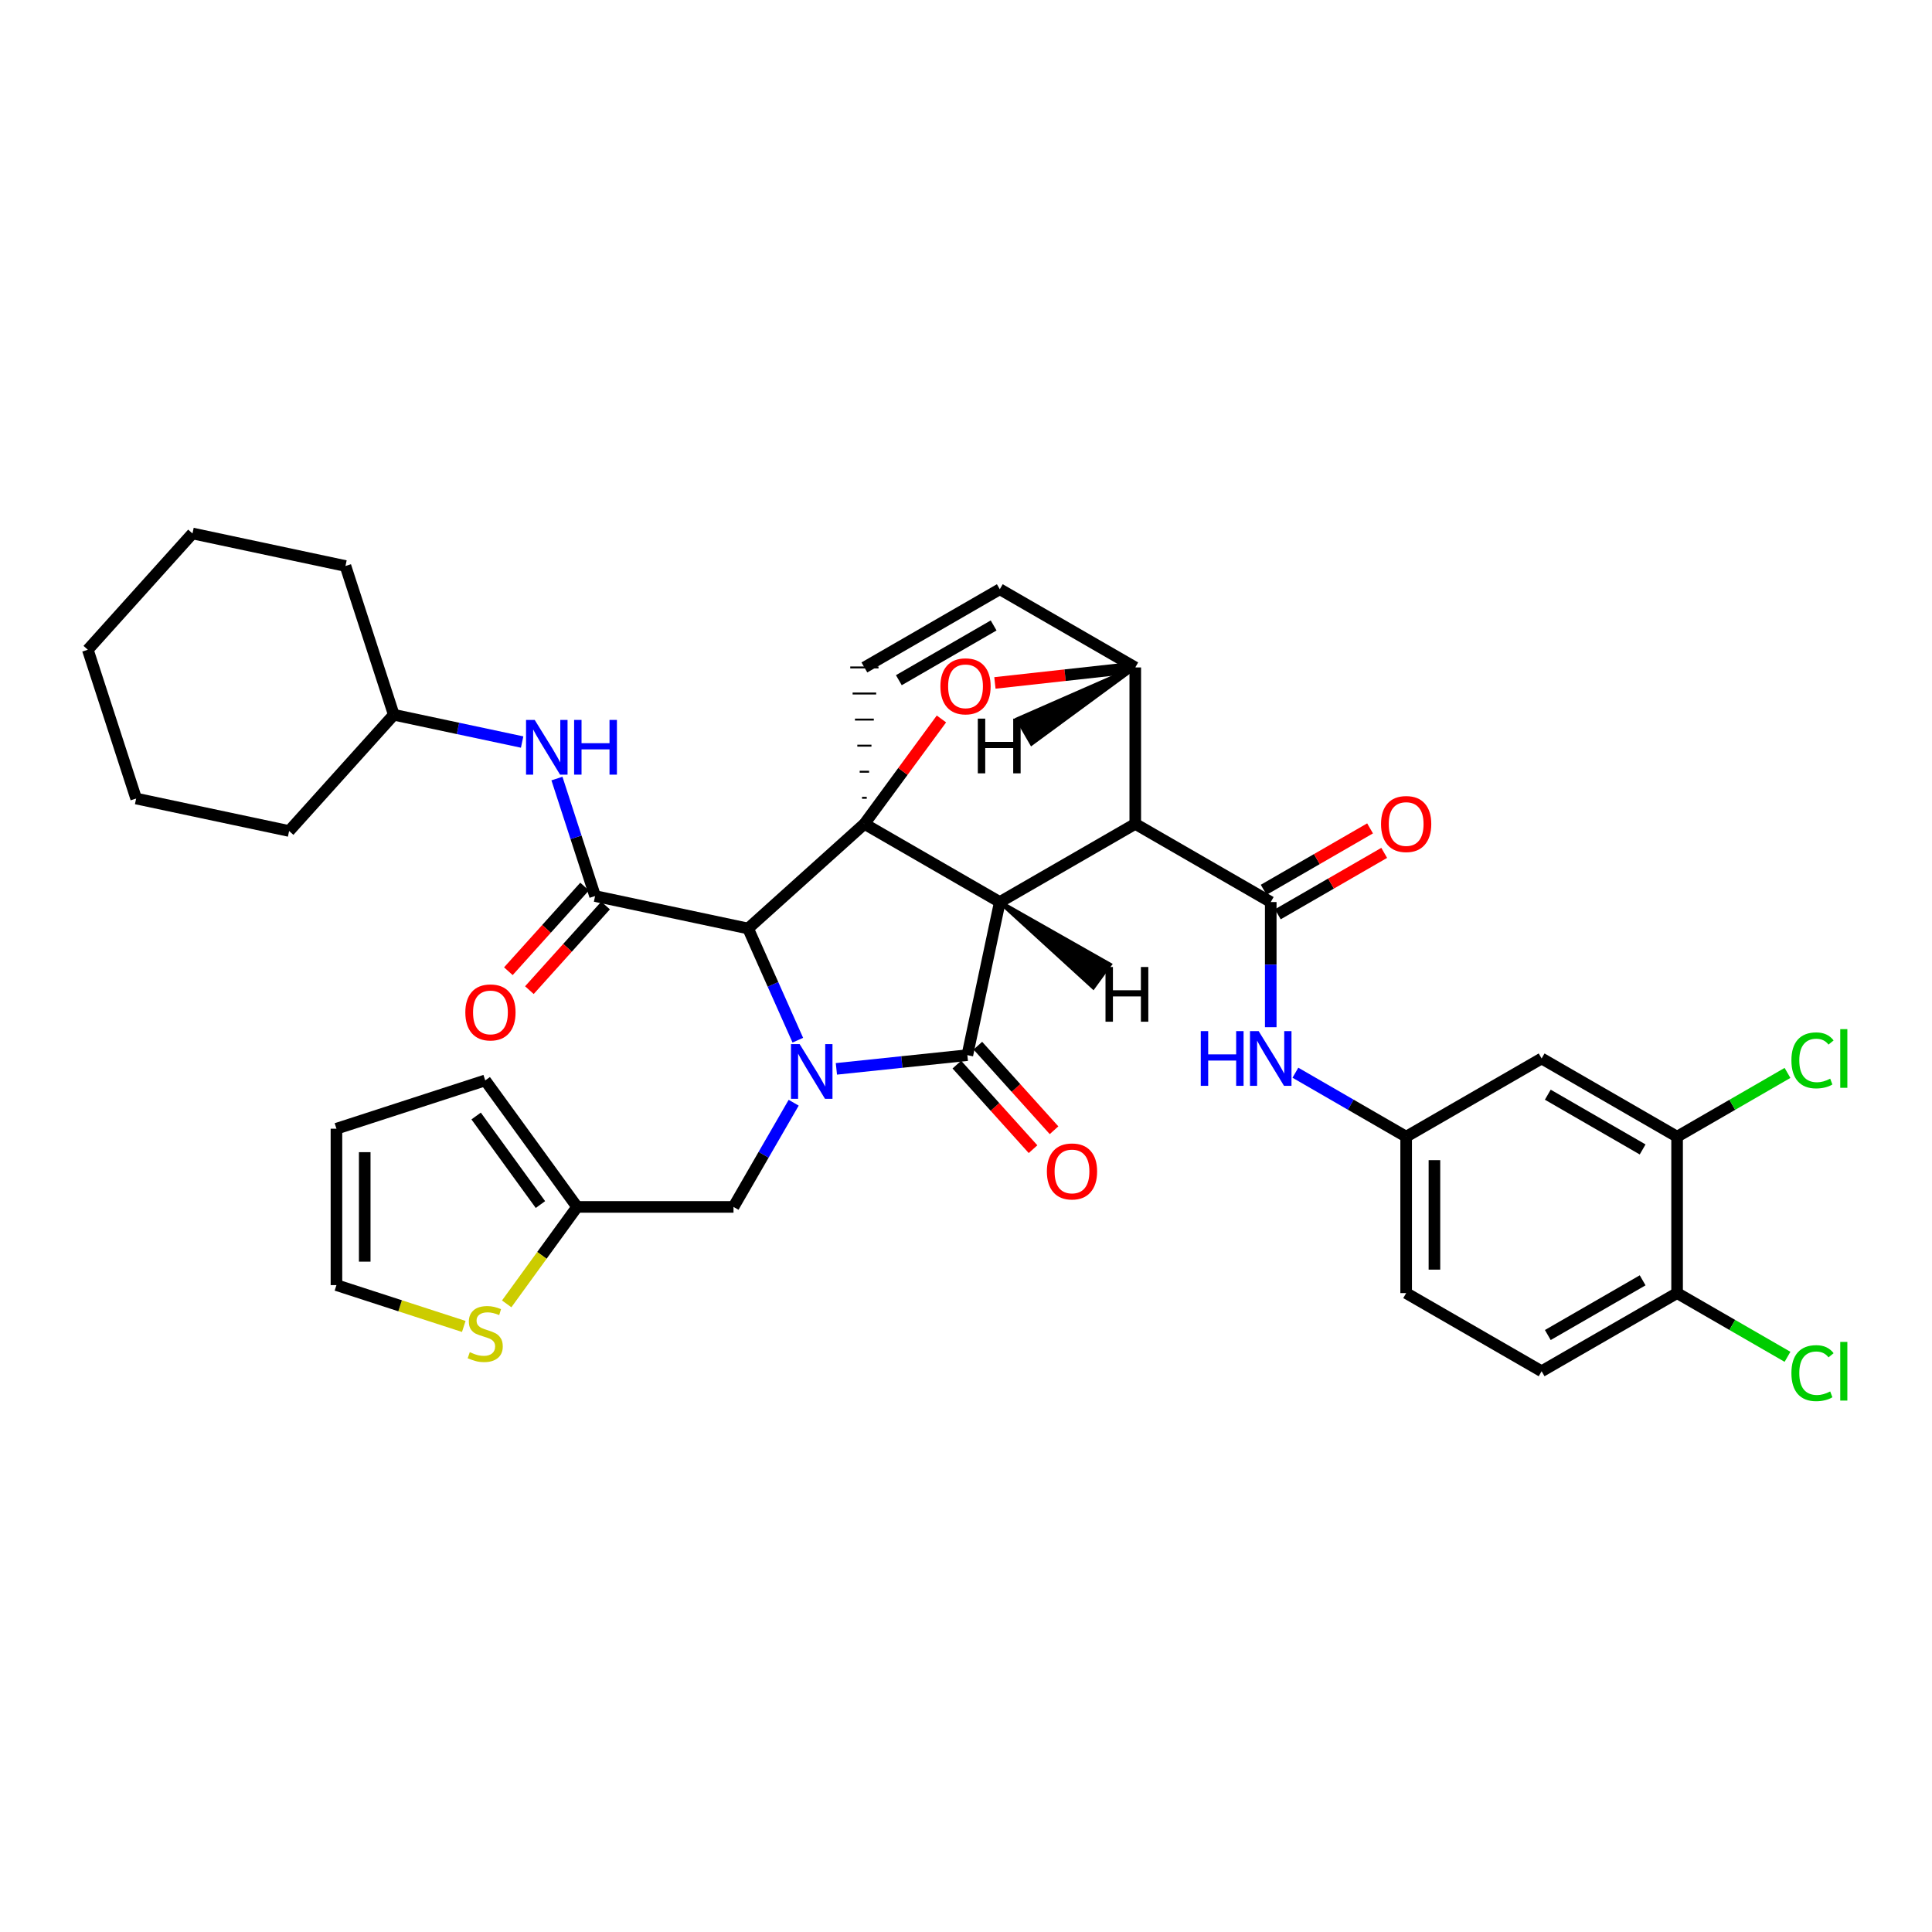 <?xml version='1.0' encoding='iso-8859-1'?>
<svg version='1.1' baseProfile='full'
              xmlns='http://www.w3.org/2000/svg'
                      xmlns:rdkit='http://www.rdkit.org/xml'
                      xmlns:xlink='http://www.w3.org/1999/xlink'
                  xml:space='preserve'
width='1000px' height='1000px' viewBox='0 0 1000 1000'>
<!-- END OF HEADER -->
<rect style='opacity:1.0;fill:#FFFFFF;stroke:none' width='1000' height='1000' x='0' y='0'> </rect>
<path class='bond-1' d='M 517.497,466.895 L 447.407,426.434' style='fill:none;fill-rule:evenodd;stroke:#000000;stroke-width:6px;stroke-linecap:butt;stroke-linejoin:miter;stroke-opacity:1' />
<path class='bond-2' d='M 517.497,466.895 L 587.611,426.434' style='fill:none;fill-rule:evenodd;stroke:#000000;stroke-width:6px;stroke-linecap:butt;stroke-linejoin:miter;stroke-opacity:1' />
<path class='bond-37' d='M 517.497,466.895 L 500.698,546.14' style='fill:none;fill-rule:evenodd;stroke:#000000;stroke-width:6px;stroke-linecap:butt;stroke-linejoin:miter;stroke-opacity:1' />
<path class='bond-42' d='M 517.497,466.895 L 565.873,511.075 L 574.474,499.232 Z' style='fill:#000000;fill-rule:evenodd;fill-opacity:1;stroke:#000000;stroke-width:2px;stroke-linecap:butt;stroke-linejoin:miter;stroke-opacity:1;' />
<path class='bond-0' d='M 412.948,538.396 L 400.084,509.496' style='fill:none;fill-rule:evenodd;stroke:#0000FF;stroke-width:6px;stroke-linecap:butt;stroke-linejoin:miter;stroke-opacity:1' />
<path class='bond-0' d='M 400.084,509.496 L 387.221,480.596' style='fill:none;fill-rule:evenodd;stroke:#000000;stroke-width:6px;stroke-linecap:butt;stroke-linejoin:miter;stroke-opacity:1' />
<path class='bond-9' d='M 410.805,570.765 L 395.232,597.73' style='fill:none;fill-rule:evenodd;stroke:#0000FF;stroke-width:6px;stroke-linecap:butt;stroke-linejoin:miter;stroke-opacity:1' />
<path class='bond-9' d='M 395.232,597.73 L 379.659,624.695' style='fill:none;fill-rule:evenodd;stroke:#000000;stroke-width:6px;stroke-linecap:butt;stroke-linejoin:miter;stroke-opacity:1' />
<path class='bond-36' d='M 432.916,553.243 L 466.807,549.692' style='fill:none;fill-rule:evenodd;stroke:#0000FF;stroke-width:6px;stroke-linecap:butt;stroke-linejoin:miter;stroke-opacity:1' />
<path class='bond-36' d='M 466.807,549.692 L 500.698,546.14' style='fill:none;fill-rule:evenodd;stroke:#000000;stroke-width:6px;stroke-linecap:butt;stroke-linejoin:miter;stroke-opacity:1' />
<path class='bond-38' d='M 447.407,426.434 L 467.349,399.281' style='fill:none;fill-rule:evenodd;stroke:#000000;stroke-width:6px;stroke-linecap:butt;stroke-linejoin:miter;stroke-opacity:1' />
<path class='bond-38' d='M 467.349,399.281 L 487.291,372.128' style='fill:none;fill-rule:evenodd;stroke:#FF0000;stroke-width:6px;stroke-linecap:butt;stroke-linejoin:miter;stroke-opacity:1' />
<path class='bond-39' d='M 447.407,426.434 L 387.221,480.596' style='fill:none;fill-rule:evenodd;stroke:#000000;stroke-width:6px;stroke-linecap:butt;stroke-linejoin:miter;stroke-opacity:1' />
<path class='bond-40' d='M 448.627,412.94 L 446.187,412.94' style='fill:none;fill-rule:evenodd;stroke:#000000;stroke-width:1.0px;stroke-linecap:butt;stroke-linejoin:miter;stroke-opacity:1' />
<path class='bond-40' d='M 449.846,399.445 L 444.968,399.445' style='fill:none;fill-rule:evenodd;stroke:#000000;stroke-width:1.0px;stroke-linecap:butt;stroke-linejoin:miter;stroke-opacity:1' />
<path class='bond-40' d='M 451.066,385.95 L 443.748,385.95' style='fill:none;fill-rule:evenodd;stroke:#000000;stroke-width:1.0px;stroke-linecap:butt;stroke-linejoin:miter;stroke-opacity:1' />
<path class='bond-40' d='M 452.286,372.455 L 442.528,372.455' style='fill:none;fill-rule:evenodd;stroke:#000000;stroke-width:1.0px;stroke-linecap:butt;stroke-linejoin:miter;stroke-opacity:1' />
<path class='bond-40' d='M 453.505,358.96 L 441.309,358.96' style='fill:none;fill-rule:evenodd;stroke:#000000;stroke-width:1.0px;stroke-linecap:butt;stroke-linejoin:miter;stroke-opacity:1' />
<path class='bond-40' d='M 454.725,345.465 L 440.089,345.465' style='fill:none;fill-rule:evenodd;stroke:#000000;stroke-width:1.0px;stroke-linecap:butt;stroke-linejoin:miter;stroke-opacity:1' />
<path class='bond-3' d='M 387.221,480.596 L 308.016,463.789' style='fill:none;fill-rule:evenodd;stroke:#000000;stroke-width:6px;stroke-linecap:butt;stroke-linejoin:miter;stroke-opacity:1' />
<path class='bond-4' d='M 587.611,426.434 L 657.734,466.895' style='fill:none;fill-rule:evenodd;stroke:#000000;stroke-width:6px;stroke-linecap:butt;stroke-linejoin:miter;stroke-opacity:1' />
<path class='bond-32' d='M 587.611,426.434 L 587.611,345.465' style='fill:none;fill-rule:evenodd;stroke:#000000;stroke-width:6px;stroke-linecap:butt;stroke-linejoin:miter;stroke-opacity:1' />
<path class='bond-5' d='M 514.965,353.479 L 551.288,349.472' style='fill:none;fill-rule:evenodd;stroke:#FF0000;stroke-width:6px;stroke-linecap:butt;stroke-linejoin:miter;stroke-opacity:1' />
<path class='bond-5' d='M 551.288,349.472 L 587.611,345.465' style='fill:none;fill-rule:evenodd;stroke:#000000;stroke-width:6px;stroke-linecap:butt;stroke-linejoin:miter;stroke-opacity:1' />
<path class='bond-8' d='M 308.016,463.789 L 298.145,433.384' style='fill:none;fill-rule:evenodd;stroke:#000000;stroke-width:6px;stroke-linecap:butt;stroke-linejoin:miter;stroke-opacity:1' />
<path class='bond-8' d='M 298.145,433.384 L 288.274,402.979' style='fill:none;fill-rule:evenodd;stroke:#0000FF;stroke-width:6px;stroke-linecap:butt;stroke-linejoin:miter;stroke-opacity:1' />
<path class='bond-15' d='M 302.577,458.892 L 282.854,480.797' style='fill:none;fill-rule:evenodd;stroke:#000000;stroke-width:6px;stroke-linecap:butt;stroke-linejoin:miter;stroke-opacity:1' />
<path class='bond-15' d='M 282.854,480.797 L 263.131,502.702' style='fill:none;fill-rule:evenodd;stroke:#FF0000;stroke-width:6px;stroke-linecap:butt;stroke-linejoin:miter;stroke-opacity:1' />
<path class='bond-15' d='M 313.454,468.685 L 293.731,490.59' style='fill:none;fill-rule:evenodd;stroke:#000000;stroke-width:6px;stroke-linecap:butt;stroke-linejoin:miter;stroke-opacity:1' />
<path class='bond-15' d='M 293.731,490.59 L 274.008,512.495' style='fill:none;fill-rule:evenodd;stroke:#FF0000;stroke-width:6px;stroke-linecap:butt;stroke-linejoin:miter;stroke-opacity:1' />
<path class='bond-7' d='M 657.734,466.895 L 657.734,499.287' style='fill:none;fill-rule:evenodd;stroke:#000000;stroke-width:6px;stroke-linecap:butt;stroke-linejoin:miter;stroke-opacity:1' />
<path class='bond-7' d='M 657.734,499.287 L 657.734,531.68' style='fill:none;fill-rule:evenodd;stroke:#0000FF;stroke-width:6px;stroke-linecap:butt;stroke-linejoin:miter;stroke-opacity:1' />
<path class='bond-16' d='M 661.392,473.233 L 688.926,457.339' style='fill:none;fill-rule:evenodd;stroke:#000000;stroke-width:6px;stroke-linecap:butt;stroke-linejoin:miter;stroke-opacity:1' />
<path class='bond-16' d='M 688.926,457.339 L 716.459,441.445' style='fill:none;fill-rule:evenodd;stroke:#FF0000;stroke-width:6px;stroke-linecap:butt;stroke-linejoin:miter;stroke-opacity:1' />
<path class='bond-16' d='M 654.075,460.557 L 681.609,444.663' style='fill:none;fill-rule:evenodd;stroke:#000000;stroke-width:6px;stroke-linecap:butt;stroke-linejoin:miter;stroke-opacity:1' />
<path class='bond-16' d='M 681.609,444.663 L 709.142,428.769' style='fill:none;fill-rule:evenodd;stroke:#FF0000;stroke-width:6px;stroke-linecap:butt;stroke-linejoin:miter;stroke-opacity:1' />
<path class='bond-31' d='M 587.611,345.465 L 517.497,304.988' style='fill:none;fill-rule:evenodd;stroke:#000000;stroke-width:6px;stroke-linecap:butt;stroke-linejoin:miter;stroke-opacity:1' />
<path class='bond-43' d='M 587.611,345.465 L 526.648,372.213 L 533.967,384.888 Z' style='fill:#000000;fill-rule:evenodd;fill-opacity:1;stroke:#000000;stroke-width:2px;stroke-linecap:butt;stroke-linejoin:miter;stroke-opacity:1;' />
<path class='bond-6' d='M 447.407,345.465 L 517.497,304.988' style='fill:none;fill-rule:evenodd;stroke:#000000;stroke-width:6px;stroke-linecap:butt;stroke-linejoin:miter;stroke-opacity:1' />
<path class='bond-6' d='M 465.24,352.068 L 514.303,323.734' style='fill:none;fill-rule:evenodd;stroke:#000000;stroke-width:6px;stroke-linecap:butt;stroke-linejoin:miter;stroke-opacity:1' />
<path class='bond-14' d='M 670.497,555.236 L 699.161,571.793' style='fill:none;fill-rule:evenodd;stroke:#0000FF;stroke-width:6px;stroke-linecap:butt;stroke-linejoin:miter;stroke-opacity:1' />
<path class='bond-14' d='M 699.161,571.793 L 727.824,588.349' style='fill:none;fill-rule:evenodd;stroke:#000000;stroke-width:6px;stroke-linecap:butt;stroke-linejoin:miter;stroke-opacity:1' />
<path class='bond-25' d='M 270.256,384.081 L 237.04,377.019' style='fill:none;fill-rule:evenodd;stroke:#0000FF;stroke-width:6px;stroke-linecap:butt;stroke-linejoin:miter;stroke-opacity:1' />
<path class='bond-25' d='M 237.04,377.019 L 203.824,369.956' style='fill:none;fill-rule:evenodd;stroke:#000000;stroke-width:6px;stroke-linecap:butt;stroke-linejoin:miter;stroke-opacity:1' />
<path class='bond-10' d='M 379.659,624.695 L 298.705,624.695' style='fill:none;fill-rule:evenodd;stroke:#000000;stroke-width:6px;stroke-linecap:butt;stroke-linejoin:miter;stroke-opacity:1' />
<path class='bond-12' d='M 298.705,624.695 L 280.482,649.787' style='fill:none;fill-rule:evenodd;stroke:#000000;stroke-width:6px;stroke-linecap:butt;stroke-linejoin:miter;stroke-opacity:1' />
<path class='bond-12' d='M 280.482,649.787 L 262.258,674.879' style='fill:none;fill-rule:evenodd;stroke:#CCCC00;stroke-width:6px;stroke-linecap:butt;stroke-linejoin:miter;stroke-opacity:1' />
<path class='bond-19' d='M 298.705,624.695 L 251.155,559.223' style='fill:none;fill-rule:evenodd;stroke:#000000;stroke-width:6px;stroke-linecap:butt;stroke-linejoin:miter;stroke-opacity:1' />
<path class='bond-19' d='M 279.731,623.475 L 246.445,577.645' style='fill:none;fill-rule:evenodd;stroke:#000000;stroke-width:6px;stroke-linecap:butt;stroke-linejoin:miter;stroke-opacity:1' />
<path class='bond-11' d='M 868.061,588.349 L 797.938,547.864' style='fill:none;fill-rule:evenodd;stroke:#000000;stroke-width:6px;stroke-linecap:butt;stroke-linejoin:miter;stroke-opacity:1' />
<path class='bond-11' d='M 850.224,594.951 L 801.139,566.612' style='fill:none;fill-rule:evenodd;stroke:#000000;stroke-width:6px;stroke-linecap:butt;stroke-linejoin:miter;stroke-opacity:1' />
<path class='bond-22' d='M 868.061,588.349 L 896.634,571.845' style='fill:none;fill-rule:evenodd;stroke:#000000;stroke-width:6px;stroke-linecap:butt;stroke-linejoin:miter;stroke-opacity:1' />
<path class='bond-22' d='M 896.634,571.845 L 925.207,555.34' style='fill:none;fill-rule:evenodd;stroke:#00CC00;stroke-width:6px;stroke-linecap:butt;stroke-linejoin:miter;stroke-opacity:1' />
<path class='bond-35' d='M 868.061,588.349 L 868.061,669.302' style='fill:none;fill-rule:evenodd;stroke:#000000;stroke-width:6px;stroke-linecap:butt;stroke-linejoin:miter;stroke-opacity:1' />
<path class='bond-41' d='M 545.571,585.012 L 525.853,563.127' style='fill:none;fill-rule:evenodd;stroke:#FF0000;stroke-width:6px;stroke-linecap:butt;stroke-linejoin:miter;stroke-opacity:1' />
<path class='bond-41' d='M 525.853,563.127 L 506.135,541.242' style='fill:none;fill-rule:evenodd;stroke:#000000;stroke-width:6px;stroke-linecap:butt;stroke-linejoin:miter;stroke-opacity:1' />
<path class='bond-41' d='M 534.698,594.809 L 514.98,572.924' style='fill:none;fill-rule:evenodd;stroke:#FF0000;stroke-width:6px;stroke-linecap:butt;stroke-linejoin:miter;stroke-opacity:1' />
<path class='bond-41' d='M 514.98,572.924 L 495.261,551.039' style='fill:none;fill-rule:evenodd;stroke:#000000;stroke-width:6px;stroke-linecap:butt;stroke-linejoin:miter;stroke-opacity:1' />
<path class='bond-18' d='M 240.051,686.562 L 207.098,675.867' style='fill:none;fill-rule:evenodd;stroke:#CCCC00;stroke-width:6px;stroke-linecap:butt;stroke-linejoin:miter;stroke-opacity:1' />
<path class='bond-18' d='M 207.098,675.867 L 174.145,665.171' style='fill:none;fill-rule:evenodd;stroke:#000000;stroke-width:6px;stroke-linecap:butt;stroke-linejoin:miter;stroke-opacity:1' />
<path class='bond-13' d='M 797.938,547.864 L 727.824,588.349' style='fill:none;fill-rule:evenodd;stroke:#000000;stroke-width:6px;stroke-linecap:butt;stroke-linejoin:miter;stroke-opacity:1' />
<path class='bond-23' d='M 727.824,588.349 L 727.824,669.302' style='fill:none;fill-rule:evenodd;stroke:#000000;stroke-width:6px;stroke-linecap:butt;stroke-linejoin:miter;stroke-opacity:1' />
<path class='bond-23' d='M 742.46,600.492 L 742.46,657.159' style='fill:none;fill-rule:evenodd;stroke:#000000;stroke-width:6px;stroke-linecap:butt;stroke-linejoin:miter;stroke-opacity:1' />
<path class='bond-17' d='M 868.061,669.302 L 797.938,709.754' style='fill:none;fill-rule:evenodd;stroke:#000000;stroke-width:6px;stroke-linecap:butt;stroke-linejoin:miter;stroke-opacity:1' />
<path class='bond-17' d='M 850.229,662.692 L 801.143,691.009' style='fill:none;fill-rule:evenodd;stroke:#000000;stroke-width:6px;stroke-linecap:butt;stroke-linejoin:miter;stroke-opacity:1' />
<path class='bond-24' d='M 868.061,669.302 L 896.634,685.793' style='fill:none;fill-rule:evenodd;stroke:#000000;stroke-width:6px;stroke-linecap:butt;stroke-linejoin:miter;stroke-opacity:1' />
<path class='bond-24' d='M 896.634,685.793 L 925.208,702.284' style='fill:none;fill-rule:evenodd;stroke:#00CC00;stroke-width:6px;stroke-linecap:butt;stroke-linejoin:miter;stroke-opacity:1' />
<path class='bond-33' d='M 174.145,665.171 L 174.145,584.218' style='fill:none;fill-rule:evenodd;stroke:#000000;stroke-width:6px;stroke-linecap:butt;stroke-linejoin:miter;stroke-opacity:1' />
<path class='bond-33' d='M 188.781,653.028 L 188.781,596.361' style='fill:none;fill-rule:evenodd;stroke:#000000;stroke-width:6px;stroke-linecap:butt;stroke-linejoin:miter;stroke-opacity:1' />
<path class='bond-20' d='M 251.155,559.223 L 174.145,584.218' style='fill:none;fill-rule:evenodd;stroke:#000000;stroke-width:6px;stroke-linecap:butt;stroke-linejoin:miter;stroke-opacity:1' />
<path class='bond-21' d='M 797.938,709.754 L 727.824,669.302' style='fill:none;fill-rule:evenodd;stroke:#000000;stroke-width:6px;stroke-linecap:butt;stroke-linejoin:miter;stroke-opacity:1' />
<path class='bond-26' d='M 203.824,369.956 L 178.813,292.963' style='fill:none;fill-rule:evenodd;stroke:#000000;stroke-width:6px;stroke-linecap:butt;stroke-linejoin:miter;stroke-opacity:1' />
<path class='bond-27' d='M 203.824,369.956 L 149.646,430.118' style='fill:none;fill-rule:evenodd;stroke:#000000;stroke-width:6px;stroke-linecap:butt;stroke-linejoin:miter;stroke-opacity:1' />
<path class='bond-28' d='M 178.813,292.963 L 99.632,276.123' style='fill:none;fill-rule:evenodd;stroke:#000000;stroke-width:6px;stroke-linecap:butt;stroke-linejoin:miter;stroke-opacity:1' />
<path class='bond-29' d='M 149.646,430.118 L 70.466,413.319' style='fill:none;fill-rule:evenodd;stroke:#000000;stroke-width:6px;stroke-linecap:butt;stroke-linejoin:miter;stroke-opacity:1' />
<path class='bond-34' d='M 99.632,276.123 L 45.455,336.309' style='fill:none;fill-rule:evenodd;stroke:#000000;stroke-width:6px;stroke-linecap:butt;stroke-linejoin:miter;stroke-opacity:1' />
<path class='bond-30' d='M 70.466,413.319 L 45.455,336.309' style='fill:none;fill-rule:evenodd;stroke:#000000;stroke-width:6px;stroke-linecap:butt;stroke-linejoin:miter;stroke-opacity:1' />
<path  class='atom-1' d='M 413.891 540.42
L 423.171 555.42
Q 424.091 556.9, 425.571 559.58
Q 427.051 562.26, 427.131 562.42
L 427.131 540.42
L 430.891 540.42
L 430.891 568.74
L 427.011 568.74
L 417.051 552.34
Q 415.891 550.42, 414.651 548.22
Q 413.451 546.02, 413.091 545.34
L 413.091 568.74
L 409.411 568.74
L 409.411 540.42
L 413.891 540.42
' fill='#0000FF'/>
<path  class='atom-5' d='M 486.755 355.237
Q 486.755 348.437, 490.115 344.637
Q 493.475 340.837, 499.755 340.837
Q 506.035 340.837, 509.395 344.637
Q 512.755 348.437, 512.755 355.237
Q 512.755 362.117, 509.355 366.037
Q 505.955 369.917, 499.755 369.917
Q 493.515 369.917, 490.115 366.037
Q 486.755 362.157, 486.755 355.237
M 499.755 366.717
Q 504.075 366.717, 506.395 363.837
Q 508.755 360.917, 508.755 355.237
Q 508.755 349.677, 506.395 346.877
Q 504.075 344.037, 499.755 344.037
Q 495.435 344.037, 493.075 346.837
Q 490.755 349.637, 490.755 355.237
Q 490.755 360.957, 493.075 363.837
Q 495.435 366.717, 499.755 366.717
' fill='#FF0000'/>
<path  class='atom-11' d='M 621.514 533.704
L 625.354 533.704
L 625.354 545.744
L 639.834 545.744
L 639.834 533.704
L 643.674 533.704
L 643.674 562.024
L 639.834 562.024
L 639.834 548.944
L 625.354 548.944
L 625.354 562.024
L 621.514 562.024
L 621.514 533.704
' fill='#0000FF'/>
<path  class='atom-11' d='M 651.474 533.704
L 660.754 548.704
Q 661.674 550.184, 663.154 552.864
Q 664.634 555.544, 664.714 555.704
L 664.714 533.704
L 668.474 533.704
L 668.474 562.024
L 664.594 562.024
L 654.634 545.624
Q 653.474 543.704, 652.234 541.504
Q 651.034 539.304, 650.674 538.624
L 650.674 562.024
L 646.994 562.024
L 646.994 533.704
L 651.474 533.704
' fill='#0000FF'/>
<path  class='atom-12' d='M 276.761 372.635
L 286.041 387.635
Q 286.961 389.115, 288.441 391.795
Q 289.921 394.475, 290.001 394.635
L 290.001 372.635
L 293.761 372.635
L 293.761 400.955
L 289.881 400.955
L 279.921 384.555
Q 278.761 382.635, 277.521 380.435
Q 276.321 378.235, 275.961 377.555
L 275.961 400.955
L 272.281 400.955
L 272.281 372.635
L 276.761 372.635
' fill='#0000FF'/>
<path  class='atom-12' d='M 297.161 372.635
L 301.001 372.635
L 301.001 384.675
L 315.481 384.675
L 315.481 372.635
L 319.321 372.635
L 319.321 400.955
L 315.481 400.955
L 315.481 387.875
L 301.001 387.875
L 301.001 400.955
L 297.161 400.955
L 297.161 372.635
' fill='#0000FF'/>
<path  class='atom-16' d='M 541.859 606.333
Q 541.859 599.533, 545.219 595.733
Q 548.579 591.933, 554.859 591.933
Q 561.139 591.933, 564.499 595.733
Q 567.859 599.533, 567.859 606.333
Q 567.859 613.213, 564.459 617.133
Q 561.059 621.013, 554.859 621.013
Q 548.619 621.013, 545.219 617.133
Q 541.859 613.253, 541.859 606.333
M 554.859 617.813
Q 559.179 617.813, 561.499 614.933
Q 563.859 612.013, 563.859 606.333
Q 563.859 600.773, 561.499 597.973
Q 559.179 595.133, 554.859 595.133
Q 550.539 595.133, 548.179 597.933
Q 545.859 600.733, 545.859 606.333
Q 545.859 612.053, 548.179 614.933
Q 550.539 617.813, 554.859 617.813
' fill='#FF0000'/>
<path  class='atom-17' d='M 243.155 699.886
Q 243.475 700.006, 244.795 700.566
Q 246.115 701.126, 247.555 701.486
Q 249.035 701.806, 250.475 701.806
Q 253.155 701.806, 254.715 700.526
Q 256.275 699.206, 256.275 696.926
Q 256.275 695.366, 255.475 694.406
Q 254.715 693.446, 253.515 692.926
Q 252.315 692.406, 250.315 691.806
Q 247.795 691.046, 246.275 690.326
Q 244.795 689.606, 243.715 688.086
Q 242.675 686.566, 242.675 684.006
Q 242.675 680.446, 245.075 678.246
Q 247.515 676.046, 252.315 676.046
Q 255.595 676.046, 259.315 677.606
L 258.395 680.686
Q 254.995 679.286, 252.435 679.286
Q 249.675 679.286, 248.155 680.446
Q 246.635 681.566, 246.675 683.526
Q 246.675 685.046, 247.435 685.966
Q 248.235 686.886, 249.355 687.406
Q 250.515 687.926, 252.435 688.526
Q 254.995 689.326, 256.515 690.126
Q 258.035 690.926, 259.115 692.566
Q 260.235 694.166, 260.235 696.926
Q 260.235 700.846, 257.595 702.966
Q 254.995 705.046, 250.635 705.046
Q 248.115 705.046, 246.195 704.486
Q 244.315 703.966, 242.075 703.046
L 243.155 699.886
' fill='#CCCC00'/>
<path  class='atom-20' d='M 240.854 524.022
Q 240.854 517.222, 244.214 513.422
Q 247.574 509.622, 253.854 509.622
Q 260.134 509.622, 263.494 513.422
Q 266.854 517.222, 266.854 524.022
Q 266.854 530.902, 263.454 534.822
Q 260.054 538.702, 253.854 538.702
Q 247.614 538.702, 244.214 534.822
Q 240.854 530.942, 240.854 524.022
M 253.854 535.502
Q 258.174 535.502, 260.494 532.622
Q 262.854 529.702, 262.854 524.022
Q 262.854 518.462, 260.494 515.662
Q 258.174 512.822, 253.854 512.822
Q 249.534 512.822, 247.174 515.622
Q 244.854 518.422, 244.854 524.022
Q 244.854 529.742, 247.174 532.622
Q 249.534 535.502, 253.854 535.502
' fill='#FF0000'/>
<path  class='atom-21' d='M 714.824 426.514
Q 714.824 419.714, 718.184 415.914
Q 721.544 412.114, 727.824 412.114
Q 734.104 412.114, 737.464 415.914
Q 740.824 419.714, 740.824 426.514
Q 740.824 433.394, 737.424 437.314
Q 734.024 441.194, 727.824 441.194
Q 721.584 441.194, 718.184 437.314
Q 714.824 433.434, 714.824 426.514
M 727.824 437.994
Q 732.144 437.994, 734.464 435.114
Q 736.824 432.194, 736.824 426.514
Q 736.824 420.954, 734.464 418.154
Q 732.144 415.314, 727.824 415.314
Q 723.504 415.314, 721.144 418.114
Q 718.824 420.914, 718.824 426.514
Q 718.824 432.234, 721.144 435.114
Q 723.504 437.994, 727.824 437.994
' fill='#FF0000'/>
<path  class='atom-27' d='M 927.231 548.844
Q 927.231 541.804, 930.511 538.124
Q 933.831 534.404, 940.111 534.404
Q 945.951 534.404, 949.071 538.524
L 946.431 540.684
Q 944.151 537.684, 940.111 537.684
Q 935.831 537.684, 933.551 540.564
Q 931.311 543.404, 931.311 548.844
Q 931.311 554.444, 933.631 557.324
Q 935.991 560.204, 940.551 560.204
Q 943.671 560.204, 947.311 558.324
L 948.431 561.324
Q 946.951 562.284, 944.711 562.844
Q 942.471 563.404, 939.991 563.404
Q 933.831 563.404, 930.511 559.644
Q 927.231 555.884, 927.231 548.844
' fill='#00CC00'/>
<path  class='atom-27' d='M 952.511 532.684
L 956.191 532.684
L 956.191 563.044
L 952.511 563.044
L 952.511 532.684
' fill='#00CC00'/>
<path  class='atom-29' d='M 927.231 710.734
Q 927.231 703.694, 930.511 700.014
Q 933.831 696.294, 940.111 696.294
Q 945.951 696.294, 949.071 700.414
L 946.431 702.574
Q 944.151 699.574, 940.111 699.574
Q 935.831 699.574, 933.551 702.454
Q 931.311 705.294, 931.311 710.734
Q 931.311 716.334, 933.631 719.214
Q 935.991 722.094, 940.551 722.094
Q 943.671 722.094, 947.311 720.214
L 948.431 723.214
Q 946.951 724.174, 944.711 724.734
Q 942.471 725.294, 939.991 725.294
Q 933.831 725.294, 930.511 721.534
Q 927.231 717.774, 927.231 710.734
' fill='#00CC00'/>
<path  class='atom-29' d='M 952.511 694.574
L 956.191 694.574
L 956.191 724.934
L 952.511 724.934
L 952.511 694.574
' fill='#00CC00'/>
<path  class='atom-37' d='M 572.207 500.517
L 576.047 500.517
L 576.047 512.557
L 590.527 512.557
L 590.527 500.517
L 594.367 500.517
L 594.367 528.837
L 590.527 528.837
L 590.527 515.757
L 576.047 515.757
L 576.047 528.837
L 572.207 528.837
L 572.207 500.517
' fill='#000000'/>
<path  class='atom-38' d='M 506.115 371.962
L 509.955 371.962
L 509.955 384.002
L 524.435 384.002
L 524.435 371.962
L 528.275 371.962
L 528.275 400.282
L 524.435 400.282
L 524.435 387.202
L 509.955 387.202
L 509.955 400.282
L 506.115 400.282
L 506.115 371.962
' fill='#000000'/>
</svg>
